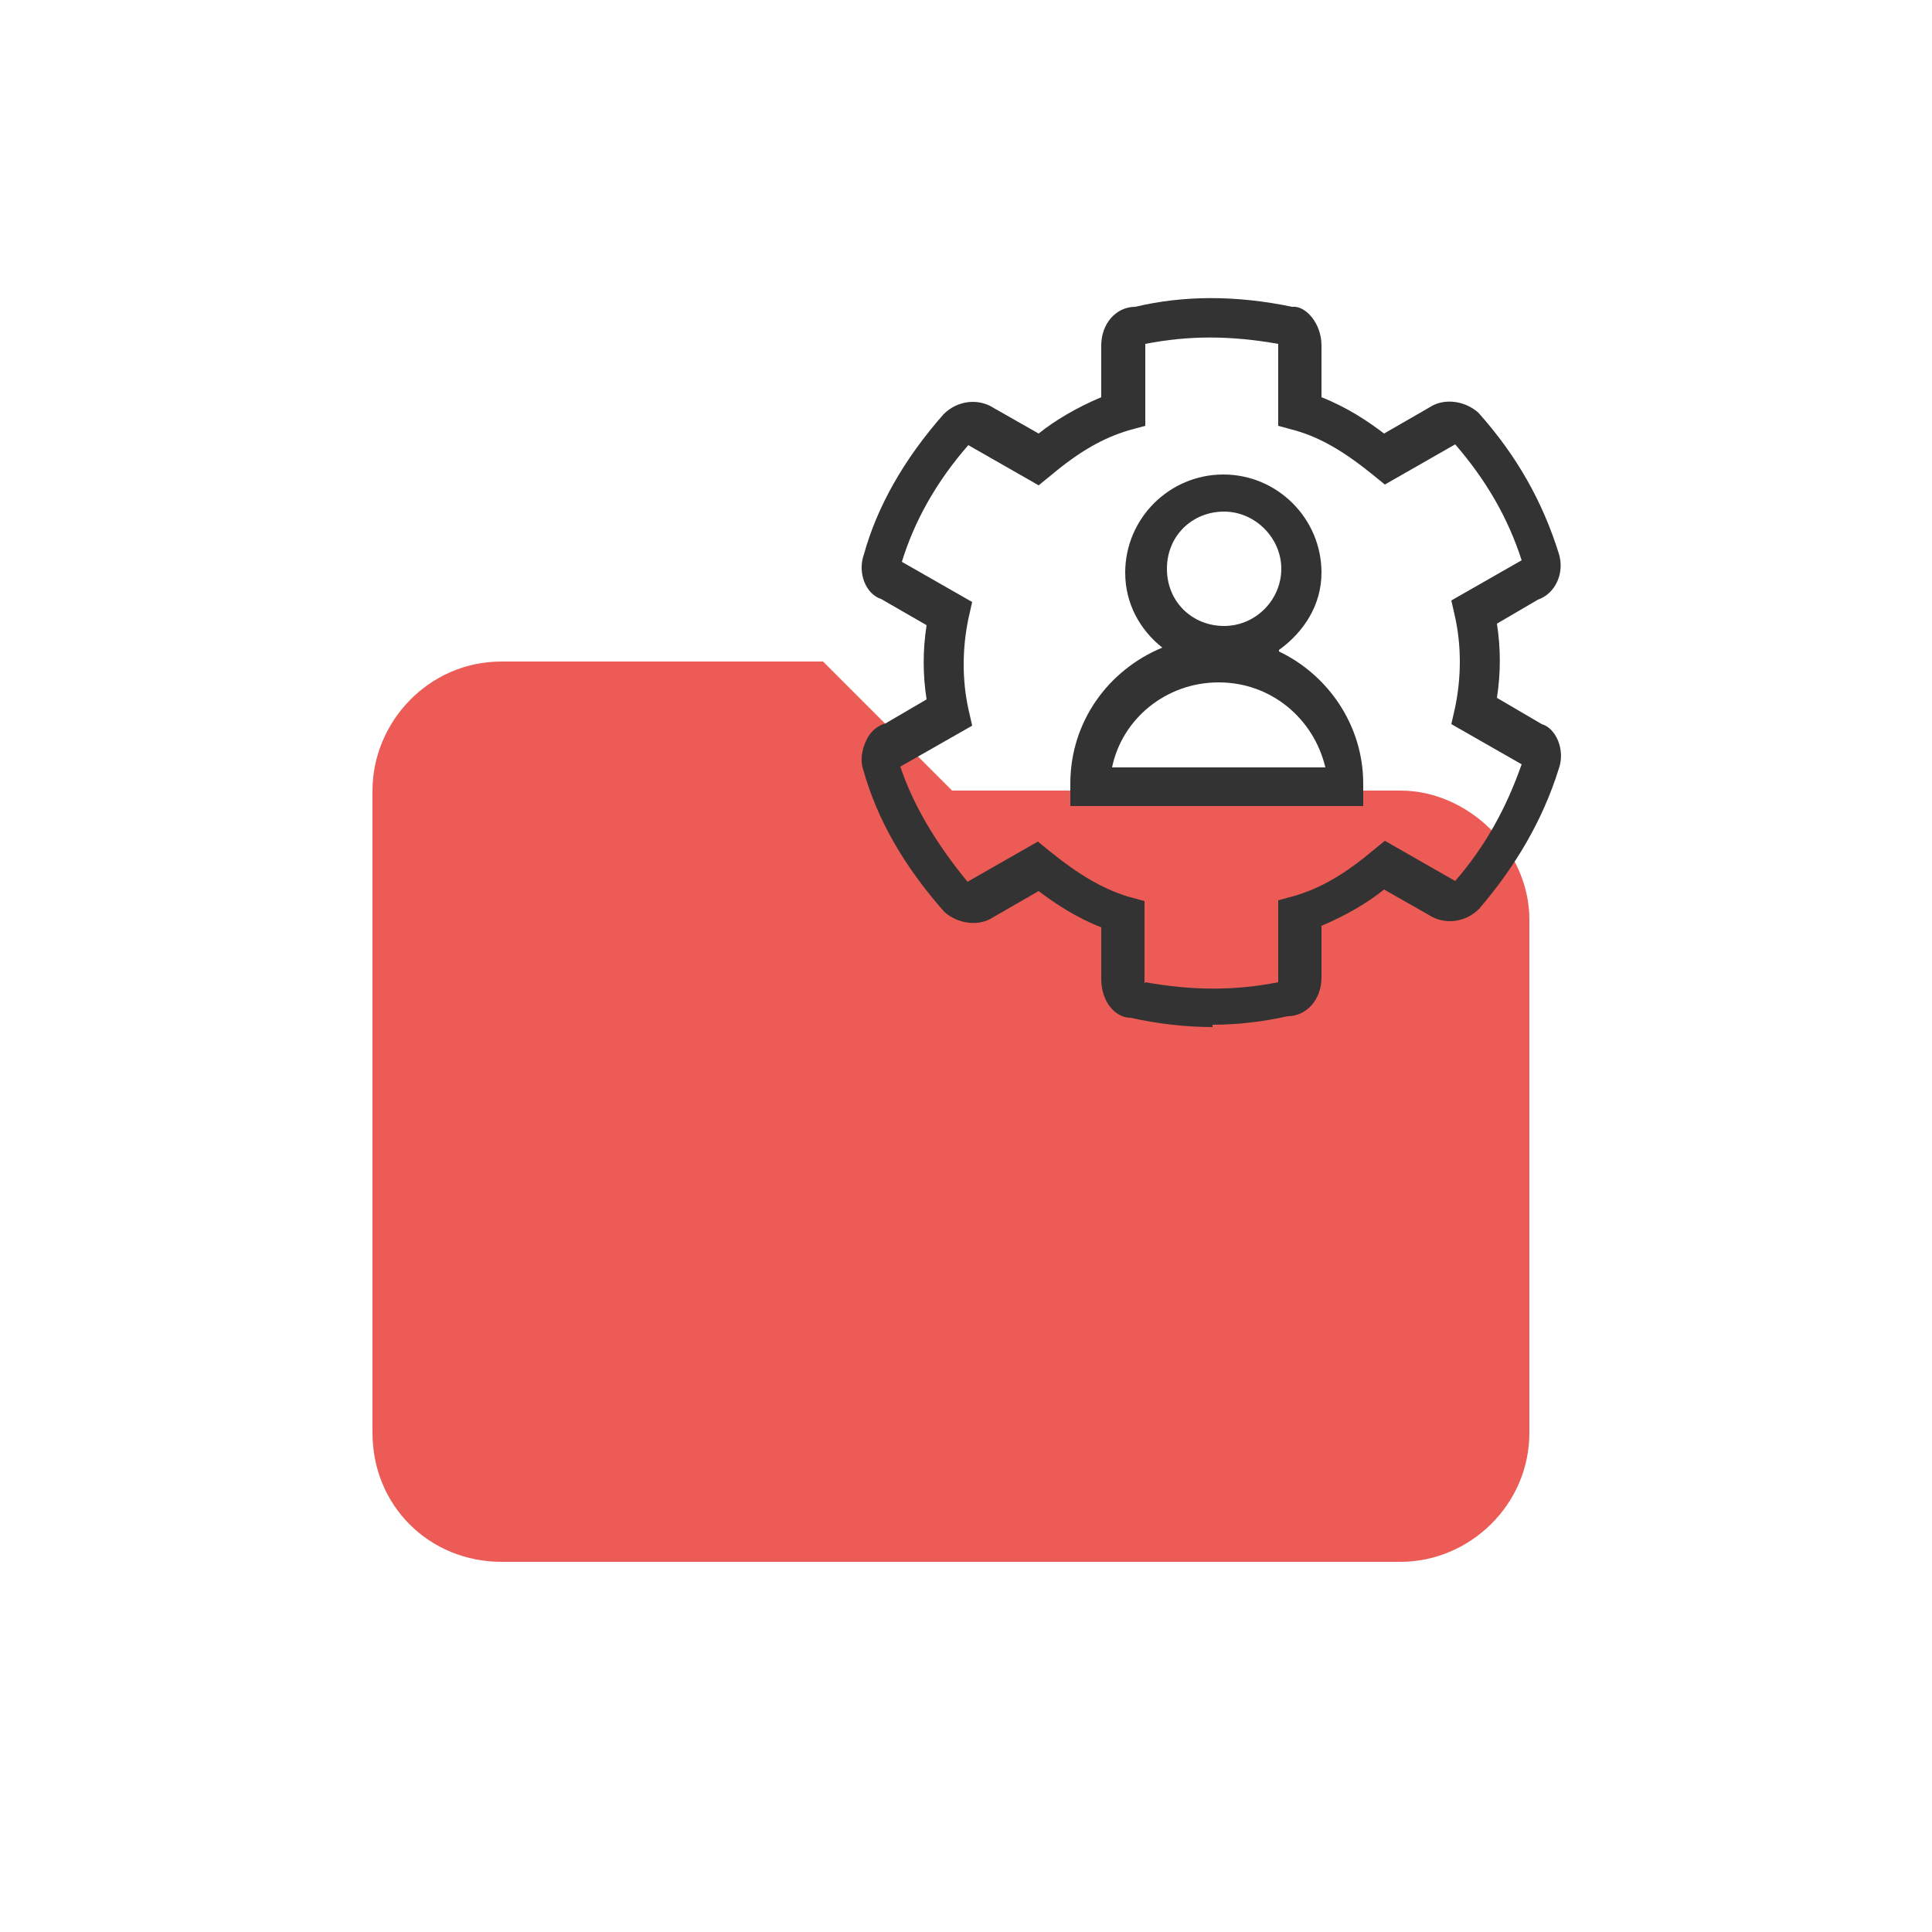<?xml version="1.0" encoding="UTF-8"?><svg id="export" xmlns="http://www.w3.org/2000/svg" viewBox="0 0 25 25"><defs><style>.cls-1{fill:#333;}.cls-1,.cls-2{stroke-width:0px;}.cls-2{fill:#ec5b56;}</style></defs><path class="cls-2" d="M18.12,10.23c.88,0,1.67.77,1.67,1.67v6.64c0,.93-.77,1.67-1.67,1.67H6.49c-.93,0-1.67-.72-1.67-1.67v-8.31c0-.88.72-1.67,1.67-1.67h4.16l1.67,1.67h5.81Z"/><path class="cls-1" d="M15.69,13.29c-.34,0-.7-.04-1.06-.12-.2,0-.38-.21-.38-.5v-.67c-.33-.13-.6-.31-.81-.47l-.59.34c-.18.12-.45.09-.63-.07-.53-.6-.87-1.2-1.05-1.84-.04-.11-.02-.26.04-.38.05-.11.14-.19.25-.22l.53-.31c-.05-.32-.05-.64,0-.96l-.59-.34c-.19-.06-.31-.33-.22-.58.17-.61.51-1.22,1.03-1.81.18-.18.45-.21.65-.08l.58.33c.21-.17.5-.34.81-.47v-.67c0-.28.19-.5.44-.5.63-.15,1.31-.15,2.03,0,.17-.02.38.21.38.5v.67c.33.13.6.31.81.47l.59-.34c.18-.12.45-.09.63.07.5.56.83,1.15,1.04,1.82.08.25-.04.52-.27.6l-.53.31c.05.32.05.64,0,.96l.58.34c.18.05.31.33.22.58-.21.67-.56,1.26-1.03,1.81-.18.18-.45.21-.65.08l-.58-.33c-.21.17-.5.34-.81.47v.67c0,.28-.19.5-.44.5-.31.07-.64.11-.97.11v.04ZM14.82,12.71c.62.11,1.16.11,1.72,0v-1.06l.22-.06c.33-.1.63-.27,1-.58l.16-.13.91.52c.39-.45.66-.94.86-1.51l-.91-.52.05-.22c.08-.39.08-.79,0-1.16l-.05-.22.91-.52c-.18-.56-.47-1.05-.86-1.5l-.91.52-.16-.13c-.37-.3-.68-.48-1-.57l-.22-.06v-1.06c-.62-.11-1.16-.11-1.72,0v1.06l-.22.06c-.33.1-.63.27-1,.58l-.16.13-.91-.52c-.42.48-.7.99-.86,1.51l.91.52-.05.22c-.08.39-.08.79,0,1.16l.05.22-.93.53c.16.48.45.98.87,1.49l.91-.52.16.13c.37.3.68.48,1,.58l.22.06v1.06h.01ZM14.66,12.67s.05,0,.07.01c-.02,0-.05-.01-.07-.01ZM16.61,12.69h-.01.02-.01ZM12.47,11.43h0ZM18.87,11.42h0ZM19.74,9.92s.04.02.06.04l-.06-.04ZM19.7,9.82h0ZM19.7,7.33h0ZM11.66,7.31h0ZM11.55,7.19l.06.04s-.04-.02-.06-.04ZM19.75,7.21h0ZM12.48,5.73h0ZM18.89,5.72h-.01.01ZM16.61,4.46s.05.01.07.01c-.02,0-.05,0-.07-.01ZM14.75,4.46h-.02.02Z"/><path class="cls-1" d="M16.55,8.41c.32-.23.55-.58.55-1,0-.7-.57-1.27-1.27-1.27s-1.27.57-1.27,1.27c0,.4.19.74.48.97-.7.29-1.19.96-1.19,1.76v.29h3.79v-.29c0-.76-.46-1.41-1.09-1.71h0ZM15.84,6.62c.4,0,.74.34.74.74s-.33.74-.74.74-.74-.31-.74-.74.33-.74.74-.74ZM14.39,9.93c.13-.63.7-1.1,1.38-1.1s1.23.47,1.38,1.1h-2.75Z"/></svg>